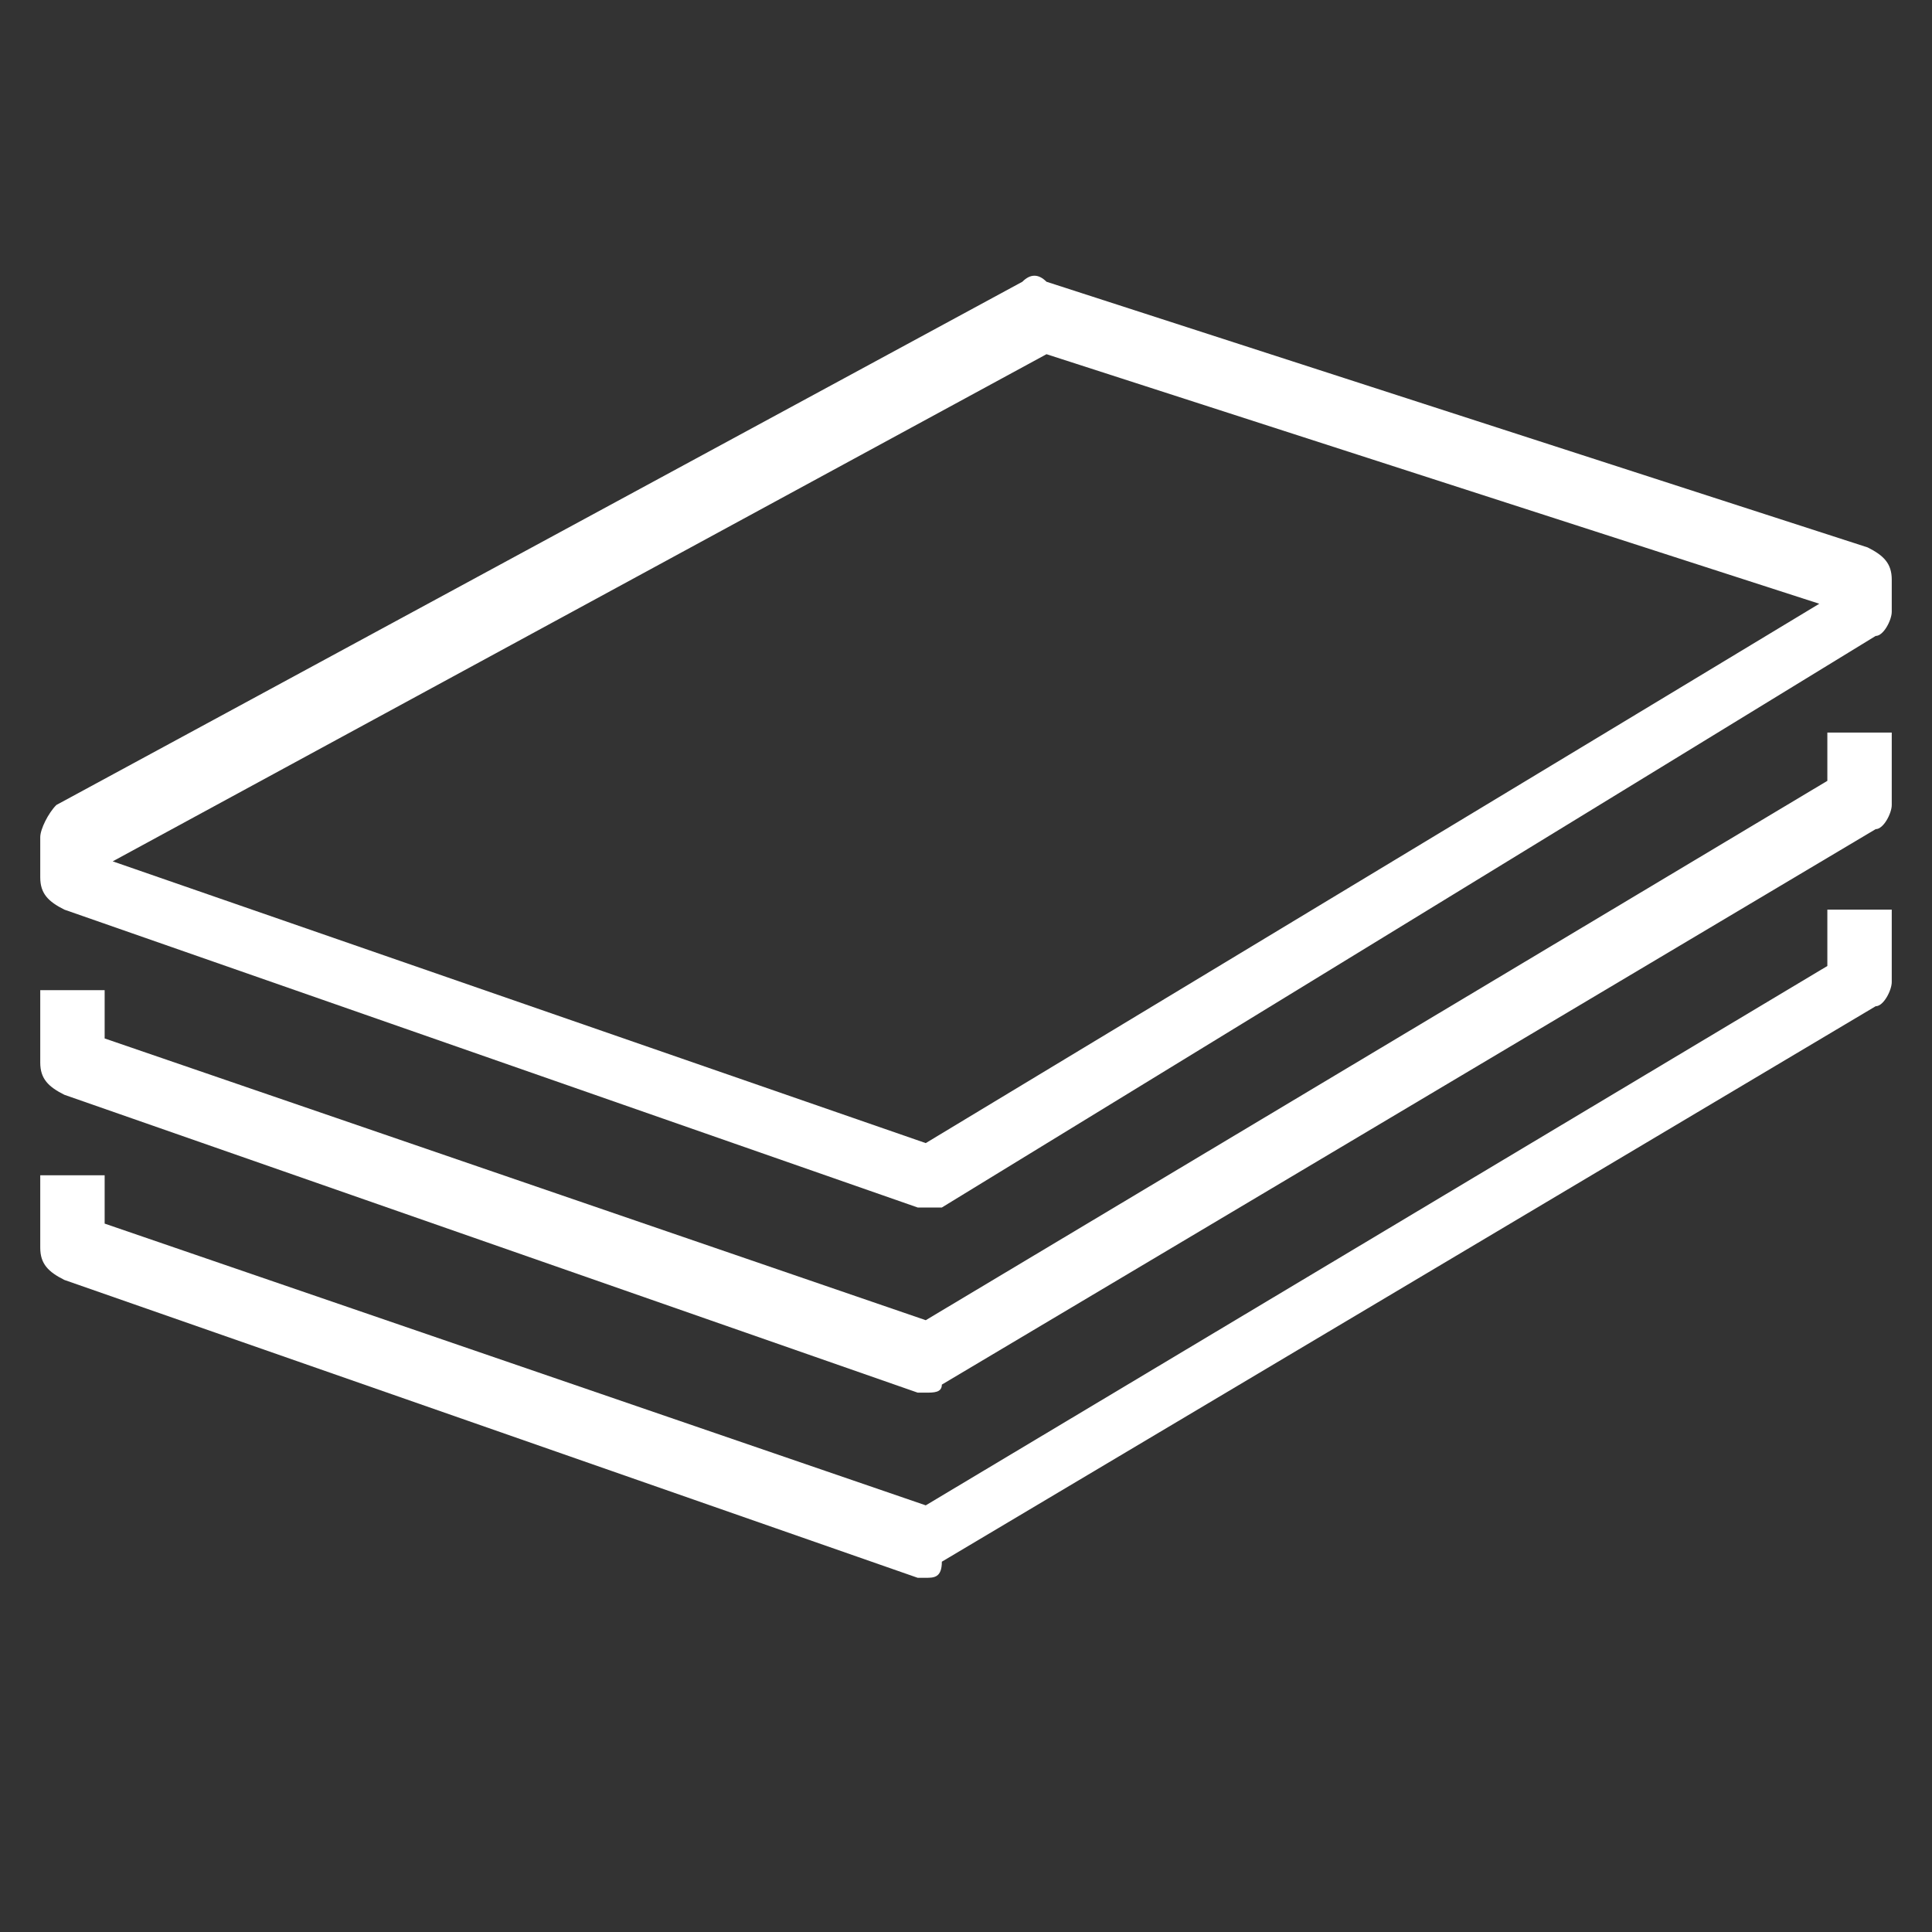 <?xml version="1.0" encoding="utf-8"?>
<!-- Generator: Adobe Illustrator 28.0.0, SVG Export Plug-In . SVG Version: 6.00 Build 0)  -->
<svg version="1.1" id="레이어_1" xmlns="http://www.w3.org/2000/svg" xmlns:xlink="http://www.w3.org/1999/xlink" x="0px"
	 y="0px" viewBox="0 0 24 24" style="enable-background:new 0 0 24 24;" xml:space="preserve">
<rect x="0" y="0" width="24" height="24" fill="#333333" stroke="none"/>
<style type="text/css">
	.st0{fill:#FFFFFF;}
</style>
<g>
	<path class="st0" d="M1.4,10.7l10.1,3.5l11.1-6.7L13,4.4L1.4,10.7z M11.5,15c0,0-0.1,0-0.1,0L0.8,11.3c-0.2-0.1-0.3-0.2-0.3-0.4
		v-0.5c0-0.1,0.1-0.3,0.2-0.4l12-6.5c0.1-0.1,0.2-0.1,0.3,0l10.2,3.3c0.2,0.1,0.3,0.2,0.3,0.4v0.4c0,0.1-0.1,0.3-0.2,0.3L11.7,15
		C11.7,15,11.6,15,11.5,15"/>
	<path class="st0" d="M11.5,17.3c0,0-0.1,0-0.1,0L0.8,13.6c-0.2-0.1-0.3-0.2-0.3-0.4v-0.9h0.8v0.6l10.2,3.5l11.2-6.7V9.1h0.8V10
		c0,0.1-0.1,0.3-0.2,0.3l-11.6,6.9C11.7,17.3,11.6,17.3,11.5,17.3"/>
	<path class="st0" d="M11.5,19.6c0,0-0.1,0-0.1,0L0.8,15.9c-0.2-0.1-0.3-0.2-0.3-0.4v-0.9h0.8v0.6l10.2,3.5l11.2-6.7v-0.7h0.8v0.9
		c0,0.1-0.1,0.3-0.2,0.3l-11.6,6.9C11.7,19.6,11.6,19.6,11.5,19.6"/>
</g>
</svg>
